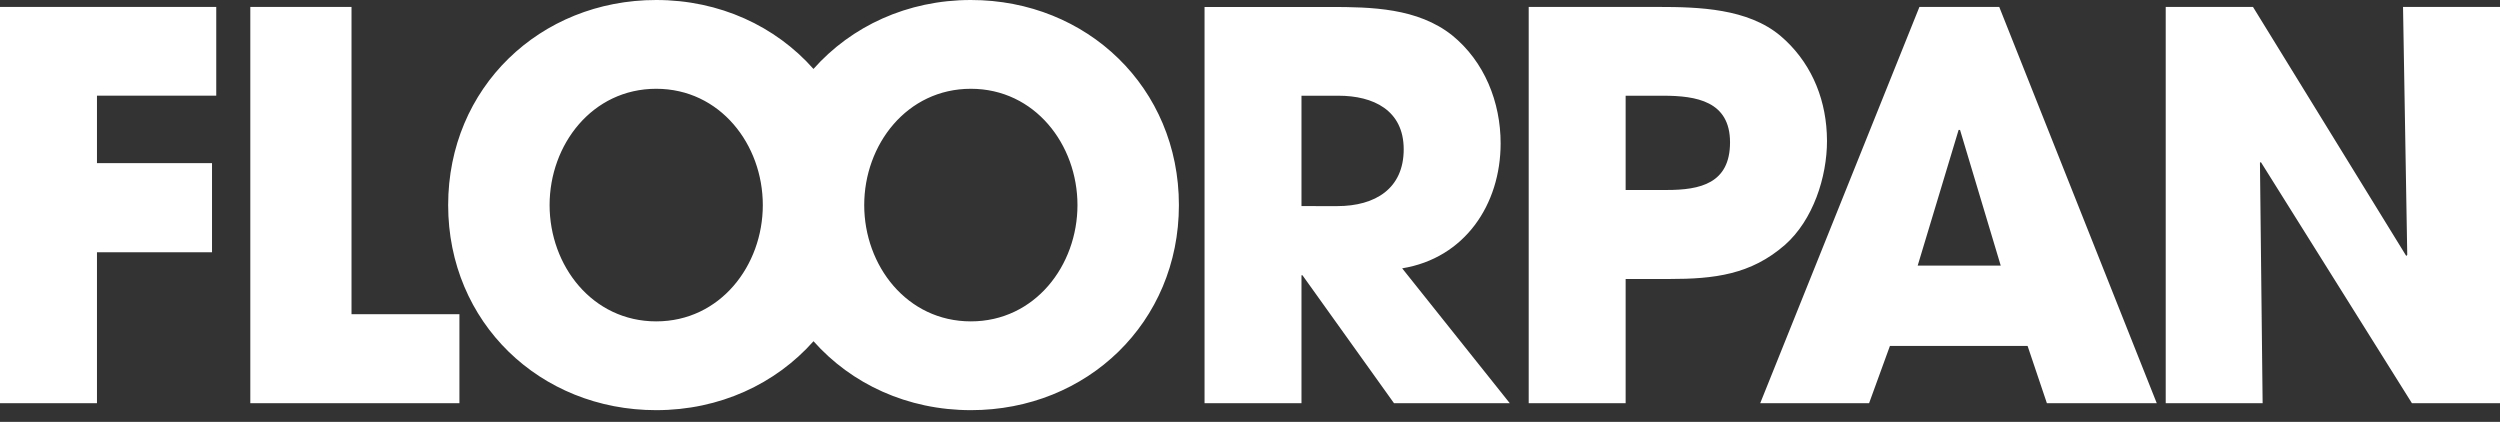 <svg width="160" height="27" viewBox="0 0 160 27" fill="none" xmlns="http://www.w3.org/2000/svg">
<rect x="0" y="0" width="160" height="27" fill="#333333" stroke="none"/>
<path d="M62.135 0C69.578 0 75.45 5.616 75.45 13.125C75.45 20.634 69.58 26.25 62.137 26.25C58.078 26.25 54.491 24.573 52.065 21.838C49.638 24.573 46.056 26.25 41.997 26.25C34.554 26.25 28.682 20.634 28.682 13.125C28.682 5.616 34.554 0 41.997 0C46.054 0 49.638 1.674 52.062 4.412C54.492 1.674 58.076 0 62.135 0ZM13.84 6.124H6.206V10.442H13.569V16.143H6.206V25.806H0V0.444H13.84V6.124ZM22.497 20.108H29.403V25.806H16.02V0.444H22.497V20.108ZM85.107 0.446C87.79 0.446 90.725 0.509 92.93 2.254C95.008 3.937 96.04 6.539 96.04 9.173C96.04 13.094 93.74 16.522 89.739 17.173L96.627 25.806H89.217L83.359 17.619H83.295V25.806H77.091V0.446H85.107ZM106.119 0.444C108.739 0.444 111.848 0.54 113.941 2.287C115.802 3.863 116.797 6.094 116.914 8.524L116.928 9.013C116.928 11.331 116.04 14.075 114.246 15.665C112.055 17.586 109.692 17.855 106.85 17.855H104.041V25.806H97.837V0.444H106.119ZM138.033 25.806H131.001L129.765 22.138H120.956L119.621 25.806H112.653L122.843 0.444H127.952L138.033 25.806ZM154 16.38L154.064 16.314L153.794 0.444H160V25.806H154.364L144.699 10.378L144.637 10.409L144.808 25.806H138.606V0.444H144.192L154 16.38ZM41.997 5.682C37.903 5.682 35.174 9.253 35.174 13.125C35.174 16.997 37.901 20.568 41.997 20.568C46.092 20.568 48.82 16.997 48.82 13.125C48.82 9.253 46.092 5.682 41.997 5.682ZM62.135 5.682C58.04 5.682 55.31 9.253 55.31 13.125C55.311 16.997 58.038 20.568 62.135 20.568C66.229 20.568 68.958 16.997 68.958 13.125C68.958 9.253 66.229 5.682 62.135 5.682ZM122.732 16.997H128.046L125.443 8.317H125.351L122.732 16.997ZM83.295 13.19L85.582 13.191C88.029 13.191 89.837 12.061 89.837 9.555C89.837 7.048 87.885 6.126 85.662 6.126H83.295V13.19ZM104.041 12.159H106.677C108.804 12.159 110.722 11.744 110.722 9.11C110.722 6.477 108.566 6.126 106.437 6.126H104.041V12.159Z" fill="white"/>
</svg>
